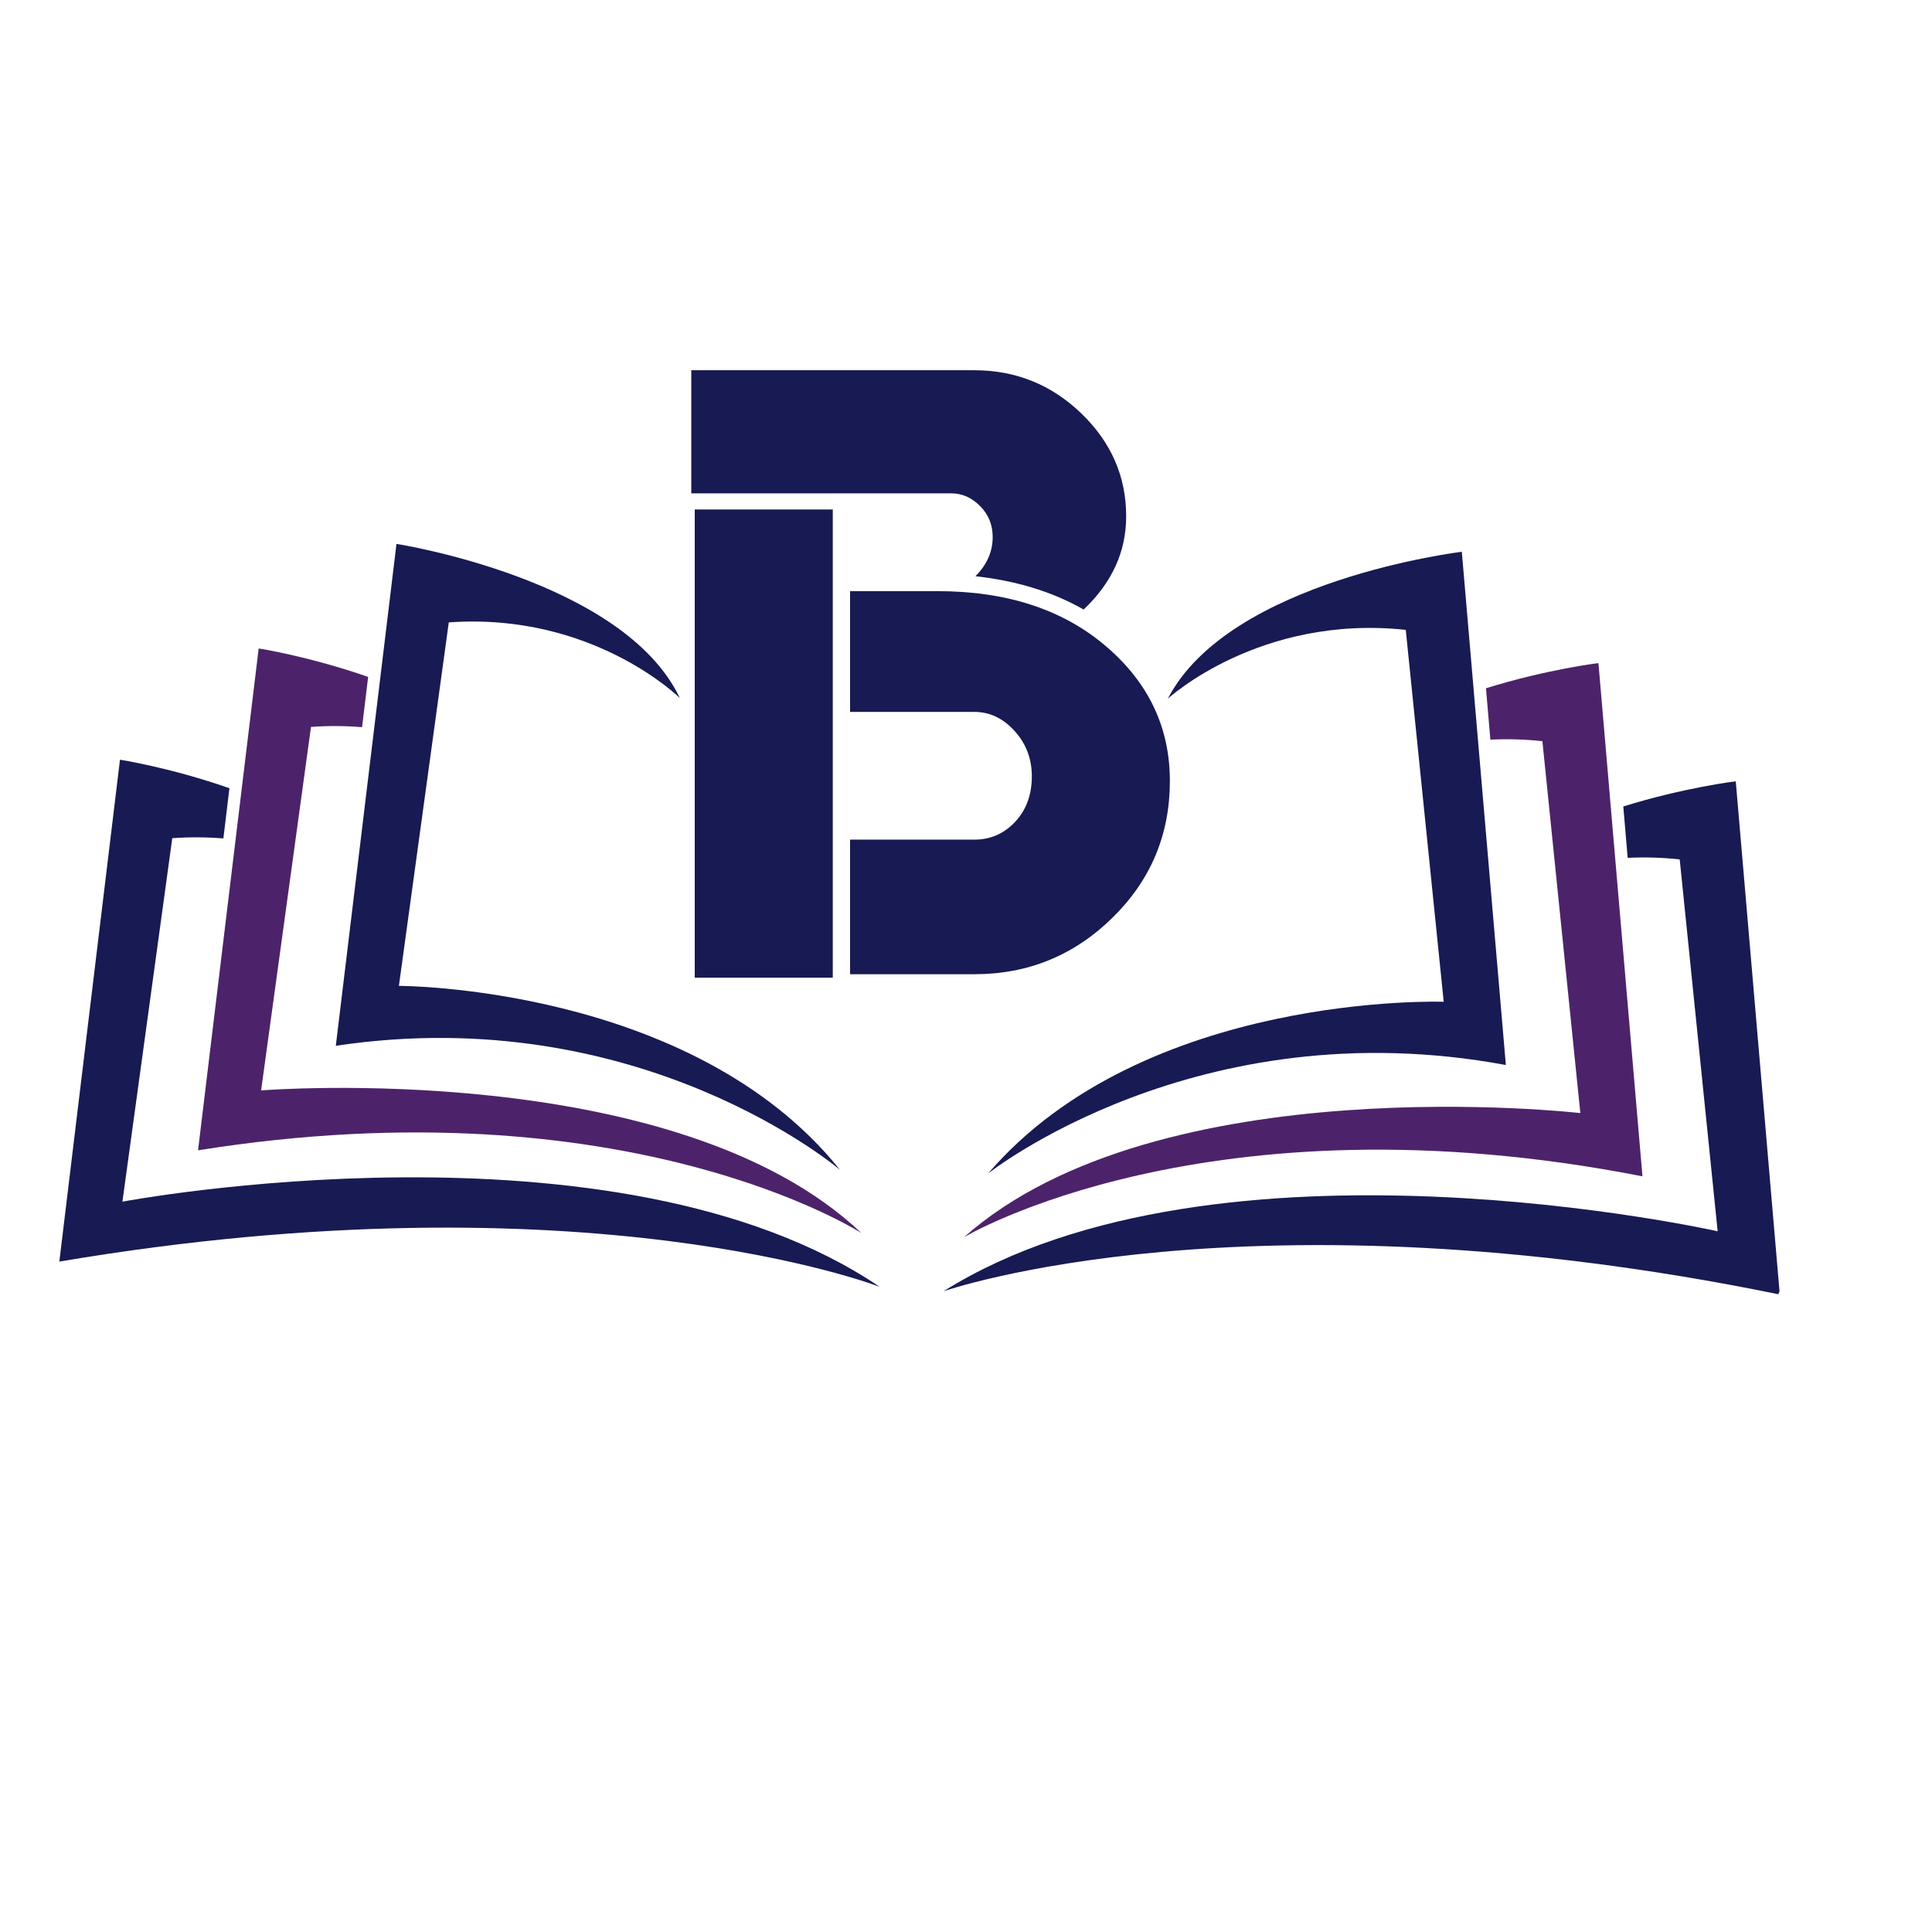 <svg xmlns="http://www.w3.org/2000/svg" xmlns:xlink="http://www.w3.org/1999/xlink" width="512" zoomAndPan="magnify" viewBox="0 0 384 384" height="512" preserveAspectRatio="xMidYMid meet" version="1.0"><defs><g/><clipPath id="d805064967"><path d="M 191 131 L 327 131 L 327 246 L 191 246 Z M 191 131 " clip-rule="nonzero"/></clipPath><clipPath id="b54c1b80f6"><path d="M 254.25 92.352 L 399.117 161.445 L 322.918 321.207 L 178.051 252.113 Z M 254.25 92.352 " clip-rule="nonzero"/></clipPath><clipPath id="b97d6336a4"><path d="M 254.25 92.352 L 399.117 161.445 L 322.918 321.207 L 178.051 252.113 Z M 254.25 92.352 " clip-rule="nonzero"/></clipPath><clipPath id="07f7849259"><path d="M 187 155 L 354 155 L 354 258 L 187 258 Z M 187 155 " clip-rule="nonzero"/></clipPath><clipPath id="3f9ae5420f"><path d="M 254.25 92.352 L 399.117 161.445 L 322.918 321.207 L 178.051 252.113 Z M 254.25 92.352 " clip-rule="nonzero"/></clipPath><clipPath id="0d78d5cd69"><path d="M 254.25 92.352 L 399.117 161.445 L 322.918 321.207 L 178.051 252.113 Z M 254.25 92.352 " clip-rule="nonzero"/></clipPath><clipPath id="c0af259a79"><path d="M 196 109 L 300 109 L 300 234 L 196 234 Z M 196 109 " clip-rule="nonzero"/></clipPath><clipPath id="5f1b03e00c"><path d="M 254.25 92.352 L 399.117 161.445 L 322.918 321.207 L 178.051 252.113 Z M 254.25 92.352 " clip-rule="nonzero"/></clipPath><clipPath id="d075838a23"><path d="M 254.25 92.352 L 399.117 161.445 L 322.918 321.207 L 178.051 252.113 Z M 254.25 92.352 " clip-rule="nonzero"/></clipPath><clipPath id="4fb508a81a"><path d="M 39 128 L 172 128 L 172 246 L 39 246 Z M 39 128 " clip-rule="nonzero"/></clipPath><clipPath id="8de9aaa909"><path d="M -29.773 155.336 L 115.336 92.203 L 184.754 251.754 L 39.645 314.891 Z M -29.773 155.336 " clip-rule="nonzero"/></clipPath><clipPath id="4defac9c9d"><path d="M 114.992 92.352 L -30.117 155.488 L 39.301 315.039 L 184.41 251.906 Z M 114.992 92.352 " clip-rule="nonzero"/></clipPath><clipPath id="6b42e63ca7"><path d="M 11 150 L 175 150 L 175 256 L 11 256 Z M 11 150 " clip-rule="nonzero"/></clipPath><clipPath id="3ae2923802"><path d="M -29.773 155.336 L 115.336 92.203 L 184.754 251.754 L 39.645 314.891 Z M -29.773 155.336 " clip-rule="nonzero"/></clipPath><clipPath id="435e58124c"><path d="M 114.992 92.352 L -30.117 155.488 L 39.301 315.039 L 184.41 251.906 Z M 114.992 92.352 " clip-rule="nonzero"/></clipPath><clipPath id="2e4f785a73"><path d="M 66 108 L 167 108 L 167 233 L 66 233 Z M 66 108 " clip-rule="nonzero"/></clipPath><clipPath id="64ec5d1f53"><path d="M -29.773 155.336 L 115.336 92.203 L 184.754 251.754 L 39.645 314.891 Z M -29.773 155.336 " clip-rule="nonzero"/></clipPath><clipPath id="96e4908d93"><path d="M 114.992 92.352 L -30.117 155.488 L 39.301 315.039 L 184.41 251.906 Z M 114.992 92.352 " clip-rule="nonzero"/></clipPath></defs><g clip-path="url(#d805064967)"><g clip-path="url(#b54c1b80f6)"><g clip-path="url(#b97d6336a4)"><path fill="#4c236a" d="M 326.453 233.805 L 317.703 131.793 C 317.703 131.793 307.461 133.027 295.348 136.797 L 296.223 147.008 C 299.488 146.852 302.941 146.926 306.562 147.316 L 314.105 221.234 C 314.105 221.234 230.305 211.586 191.59 245.91 C 191.59 245.91 239.969 216.875 326.453 233.805 " fill-opacity="1" fill-rule="nonzero"/></g></g></g><g clip-path="url(#07f7849259)"><g clip-path="url(#3f9ae5420f)"><g clip-path="url(#0d78d5cd69)"><path fill="#181a53" d="M 344.996 155.289 C 344.996 155.289 334.754 156.52 322.641 160.293 L 323.516 170.504 C 326.785 170.344 330.234 170.422 333.855 170.809 L 341.398 244.727 C 341.398 244.727 242.109 222.395 187.523 256.652 C 187.523 256.652 247.703 235.574 353.746 257.297 L 344.996 155.289 " fill-opacity="1" fill-rule="nonzero"/></g></g></g><g clip-path="url(#c0af259a79)"><g clip-path="url(#5f1b03e00c)"><g clip-path="url(#d075838a23)"><path fill="#181a53" d="M 196.383 233.25 C 196.383 233.25 237.867 200.266 299.301 211.68 L 290.547 109.672 C 290.547 109.672 244.363 115.215 232.117 138.871 C 232.117 138.871 250.32 122.074 279.406 125.191 L 286.949 199.109 C 286.949 199.109 227.539 197.016 196.383 233.25 " fill-opacity="1" fill-rule="nonzero"/></g></g></g><g clip-path="url(#4fb508a81a)"><g clip-path="url(#8de9aaa909)"><g clip-path="url(#4defac9c9d)"><path fill="#4c236a" d="M 39.363 228.637 L 51.414 128.883 C 51.414 128.883 61.418 130.438 73.172 134.547 L 71.965 144.535 C 68.766 144.266 65.379 144.227 61.812 144.484 L 51.898 216.727 C 51.898 216.727 134.422 210.113 171.223 245.094 C 171.223 245.094 124.762 214.973 39.363 228.637 " fill-opacity="1" fill-rule="nonzero"/></g></g></g><g clip-path="url(#6b42e63ca7)"><g clip-path="url(#3ae2923802)"><g clip-path="url(#435e58124c)"><path fill="#181a53" d="M 23.848 150.996 C 23.848 150.996 33.848 152.551 45.602 156.664 L 44.395 166.648 C 41.195 166.383 37.809 166.34 34.242 166.598 L 24.332 238.84 C 24.332 238.84 122.477 220.312 174.848 255.77 C 174.848 255.77 116.539 233.047 11.793 250.75 L 23.848 150.996 " fill-opacity="1" fill-rule="nonzero"/></g></g></g><g clip-path="url(#2e4f785a73)"><g clip-path="url(#64ec5d1f53)"><g clip-path="url(#96e4908d93)"><path fill="#181a53" d="M 166.953 232.516 C 166.953 232.516 127.391 198.75 66.746 207.859 L 78.801 108.105 C 78.801 108.105 123.91 115.113 135.113 138.73 C 135.113 138.73 117.832 121.641 89.199 123.707 L 79.285 195.949 C 79.285 195.949 137.629 195.914 166.953 232.516 " fill-opacity="1" fill-rule="nonzero"/></g></g></g><g fill="#181a53" fill-opacity="1"><g transform="translate(133.288, 193.635)"><g><path d="M 60.594 -79.109 C 62.875 -81.398 64.016 -83.992 64.016 -86.891 C 64.016 -89.328 63.176 -91.383 61.5 -93.062 C 59.832 -94.738 57.93 -95.578 55.797 -95.578 L 4.109 -95.578 L 4.109 -120.047 L 60.359 -120.047 C 68.598 -120.047 75.688 -117.188 81.625 -111.469 C 87.57 -105.75 90.547 -98.926 90.547 -91 C 90.547 -83.988 87.727 -77.816 82.094 -72.484 C 75.988 -75.984 68.82 -78.191 60.594 -79.109 Z M 86.422 -65.281 C 94.961 -58.039 99.234 -49.082 99.234 -38.406 C 99.234 -27.738 95.422 -18.672 87.797 -11.203 C 80.18 -3.734 71.035 0 60.359 0 L 35.672 0 L 35.672 -26.75 L 60.359 -26.75 C 63.566 -26.75 66.273 -27.93 68.484 -30.297 C 70.691 -32.66 71.797 -35.672 71.797 -39.328 C 71.797 -42.836 70.648 -45.848 68.359 -48.359 C 66.078 -50.879 63.41 -52.141 60.359 -52.141 L 35.672 -52.141 L 35.672 -76.141 L 53.047 -76.141 C 66.766 -76.141 77.891 -72.52 86.422 -65.281 Z M 4.797 0.688 L 4.797 -92.375 L 32.234 -92.375 L 32.234 0.688 Z M 4.797 0.688 "/></g></g></g></svg>